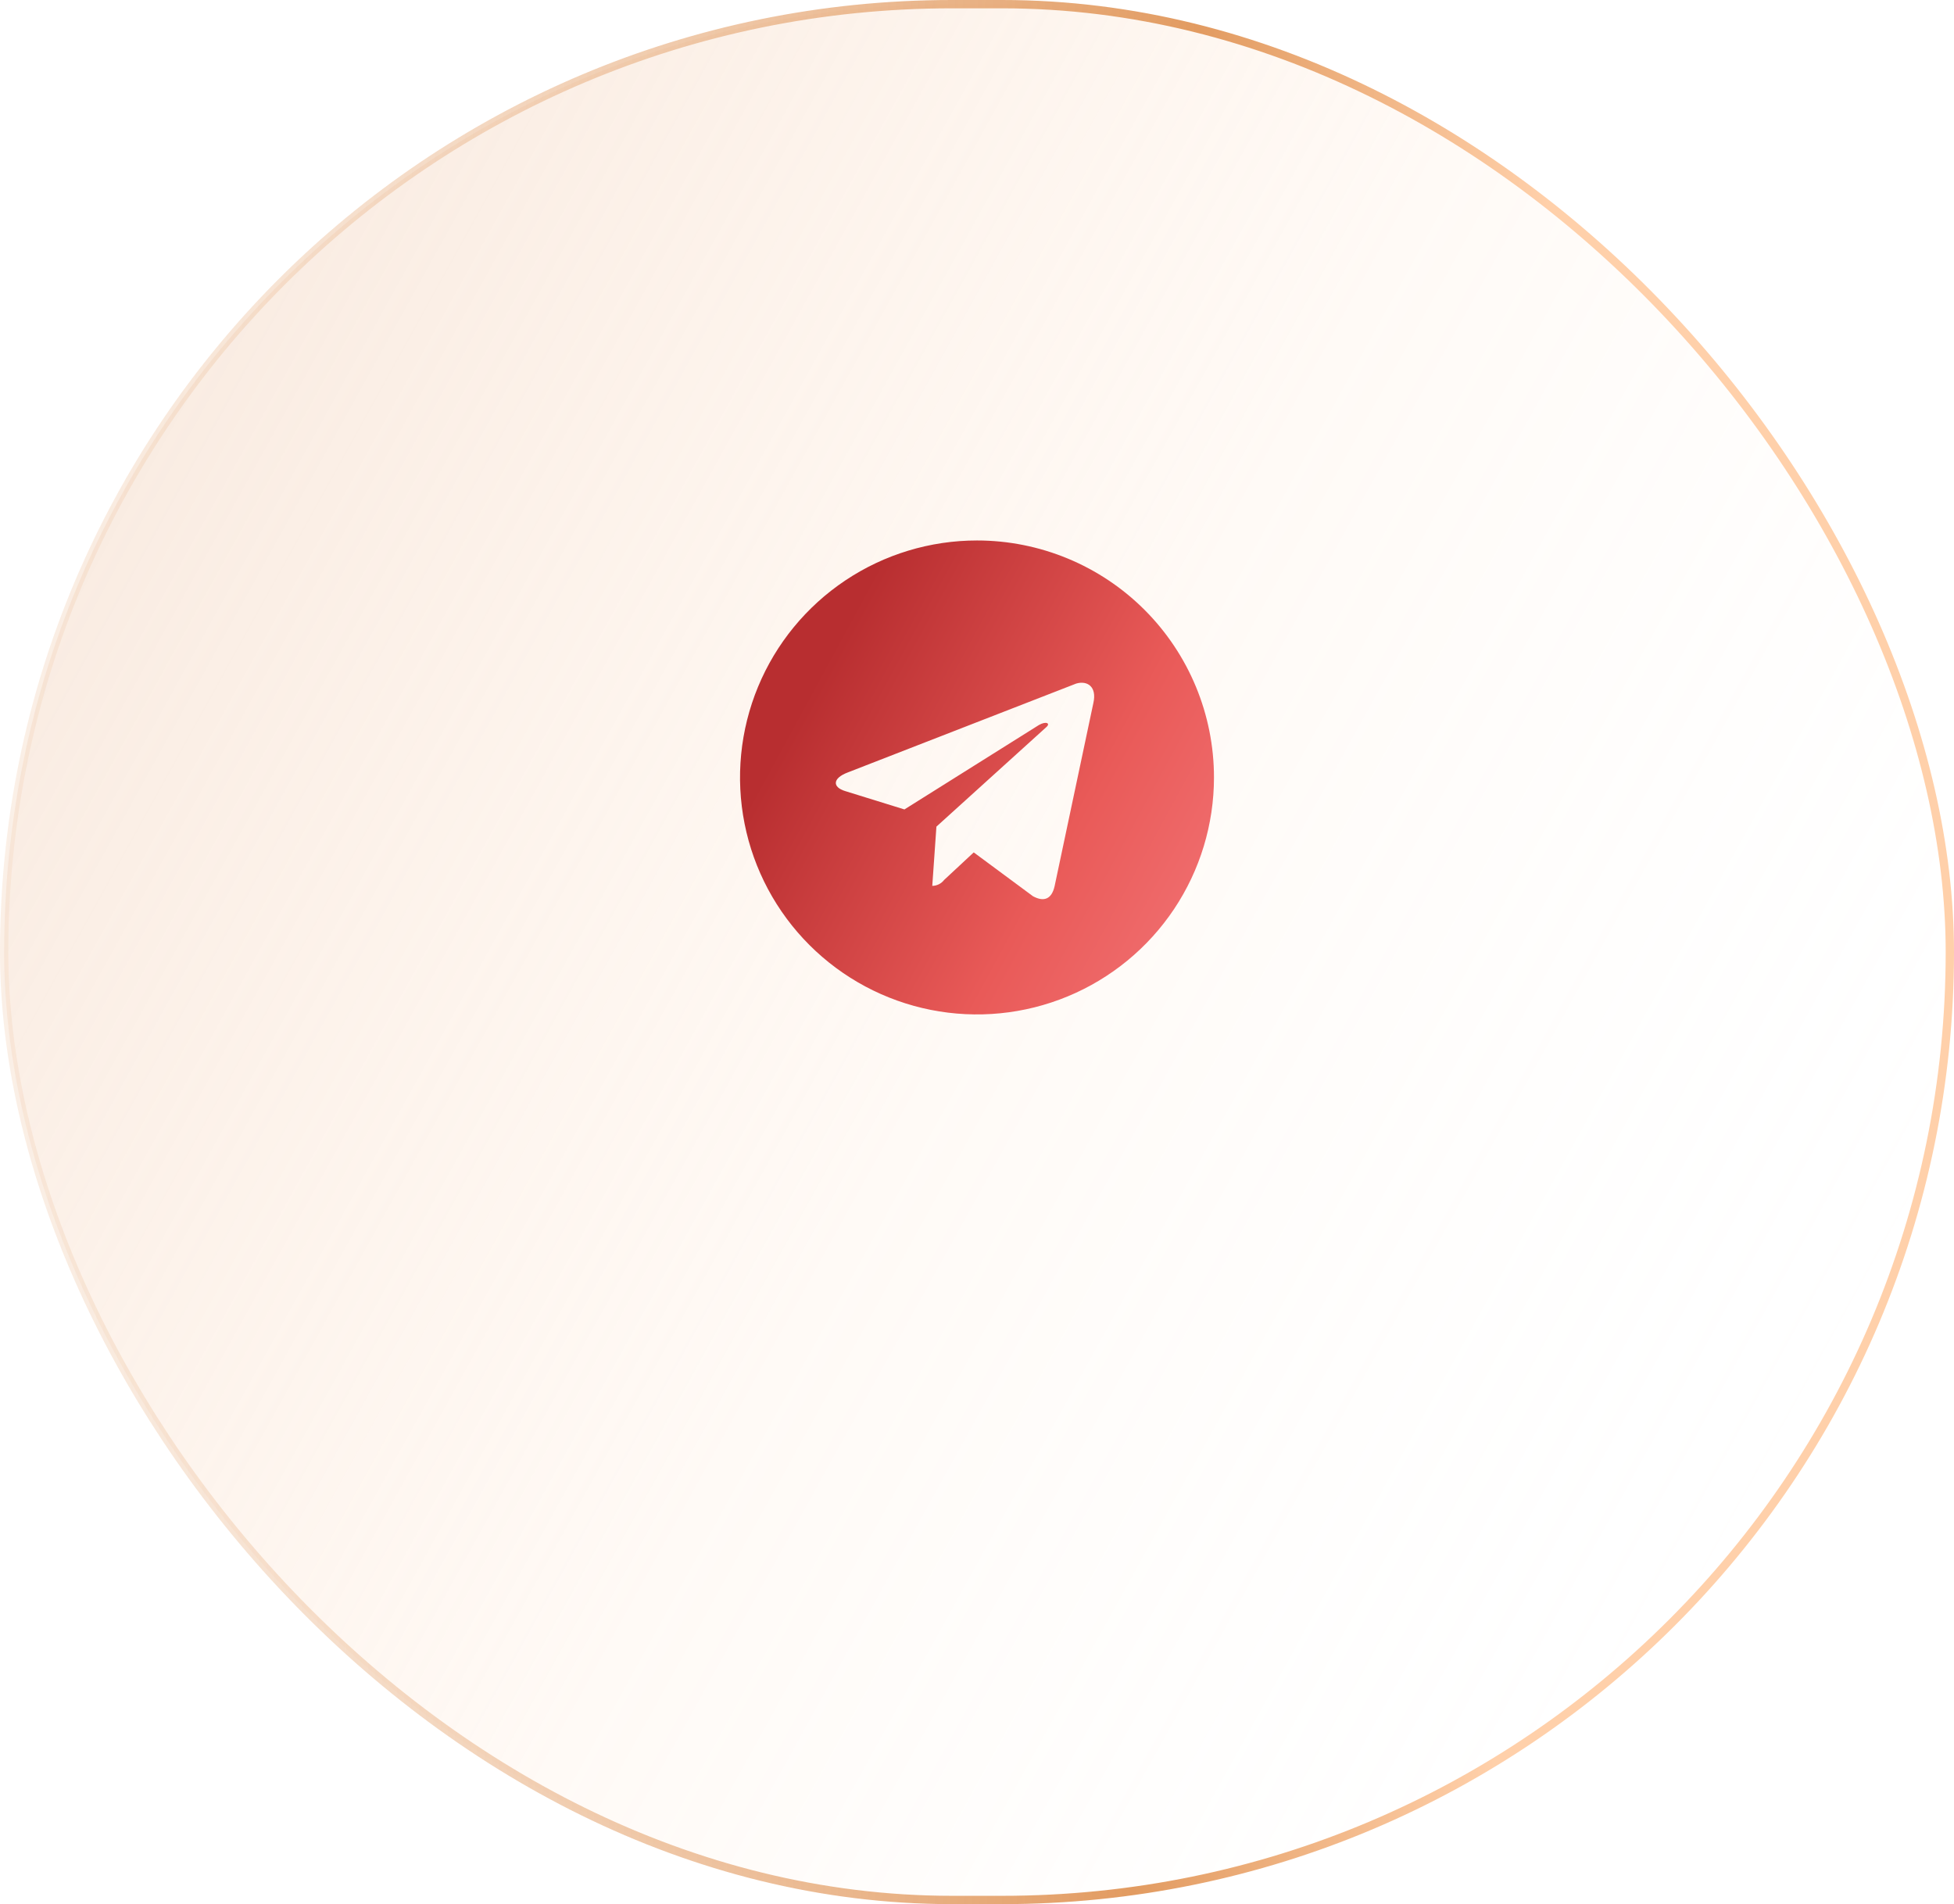 <?xml version="1.0" encoding="UTF-8"?> <svg xmlns="http://www.w3.org/2000/svg" width="235" height="229" viewBox="0 0 235 229" fill="none"> <rect x="0.5" y="0.5" width="234" height="228" rx="114" fill="url(#paint0_linear_154_2)" fill-opacity="0.33" stroke="url(#paint1_linear_154_2)"></rect> <path d="M117.5 65C111.863 65 106.353 66.671 101.666 69.803C96.98 72.935 93.326 77.386 91.169 82.594C89.012 87.801 88.448 93.532 89.548 99.06C90.647 104.589 93.362 109.667 97.347 113.653C101.333 117.638 106.411 120.353 111.94 121.452C117.468 122.552 123.199 121.987 128.407 119.83C133.614 117.673 138.065 114.021 141.197 109.334C144.328 104.647 146 99.137 146 93.5C146 85.941 142.997 78.692 137.653 73.347C132.308 68.003 125.059 65 117.5 65ZM131.501 84.522L126.834 106.574C126.477 108.142 125.551 108.498 124.233 107.786L117.108 102.513L113.546 105.826C113.378 106.045 113.162 106.223 112.915 106.347C112.669 106.47 112.397 106.536 112.121 106.539L112.619 99.414L125.801 87.479C126.406 86.981 125.801 86.696 124.946 87.194L108.772 97.347L101.647 95.139C100.115 94.676 100.079 93.607 101.967 92.894L129.434 82.207C130.788 81.815 131.928 82.599 131.501 84.522Z" fill="url(#paint2_linear_154_2)"></path> <defs> <linearGradient id="paint0_linear_154_2" x1="210.861" y1="199.879" x2="-2.703" y2="81.827" gradientUnits="userSpaceOnUse"> <stop stop-color="white" stop-opacity="0"></stop> <stop offset="0.5" stop-color="#FFD0AA" stop-opacity="0.34"></stop> <stop offset="1" stop-color="#EDC4A6"></stop> </linearGradient> <linearGradient id="paint1_linear_154_2" x1="-86.54" y1="47.027" x2="194.472" y2="56.683" gradientUnits="userSpaceOnUse"> <stop stop-color="white" stop-opacity="0"></stop> <stop offset="0.814" stop-color="#E29B61"></stop> <stop offset="0.967" stop-color="#FFD0AA"></stop> </linearGradient> <linearGradient id="paint2_linear_154_2" x1="141.027" y1="116.07" x2="87.425" y2="86.944" gradientUnits="userSpaceOnUse"> <stop stop-color="#F06D6E"></stop> <stop offset="0.303" stop-color="#E95A58"></stop> <stop offset="0.886" stop-color="#B82E30"></stop> </linearGradient> </defs> </svg> 